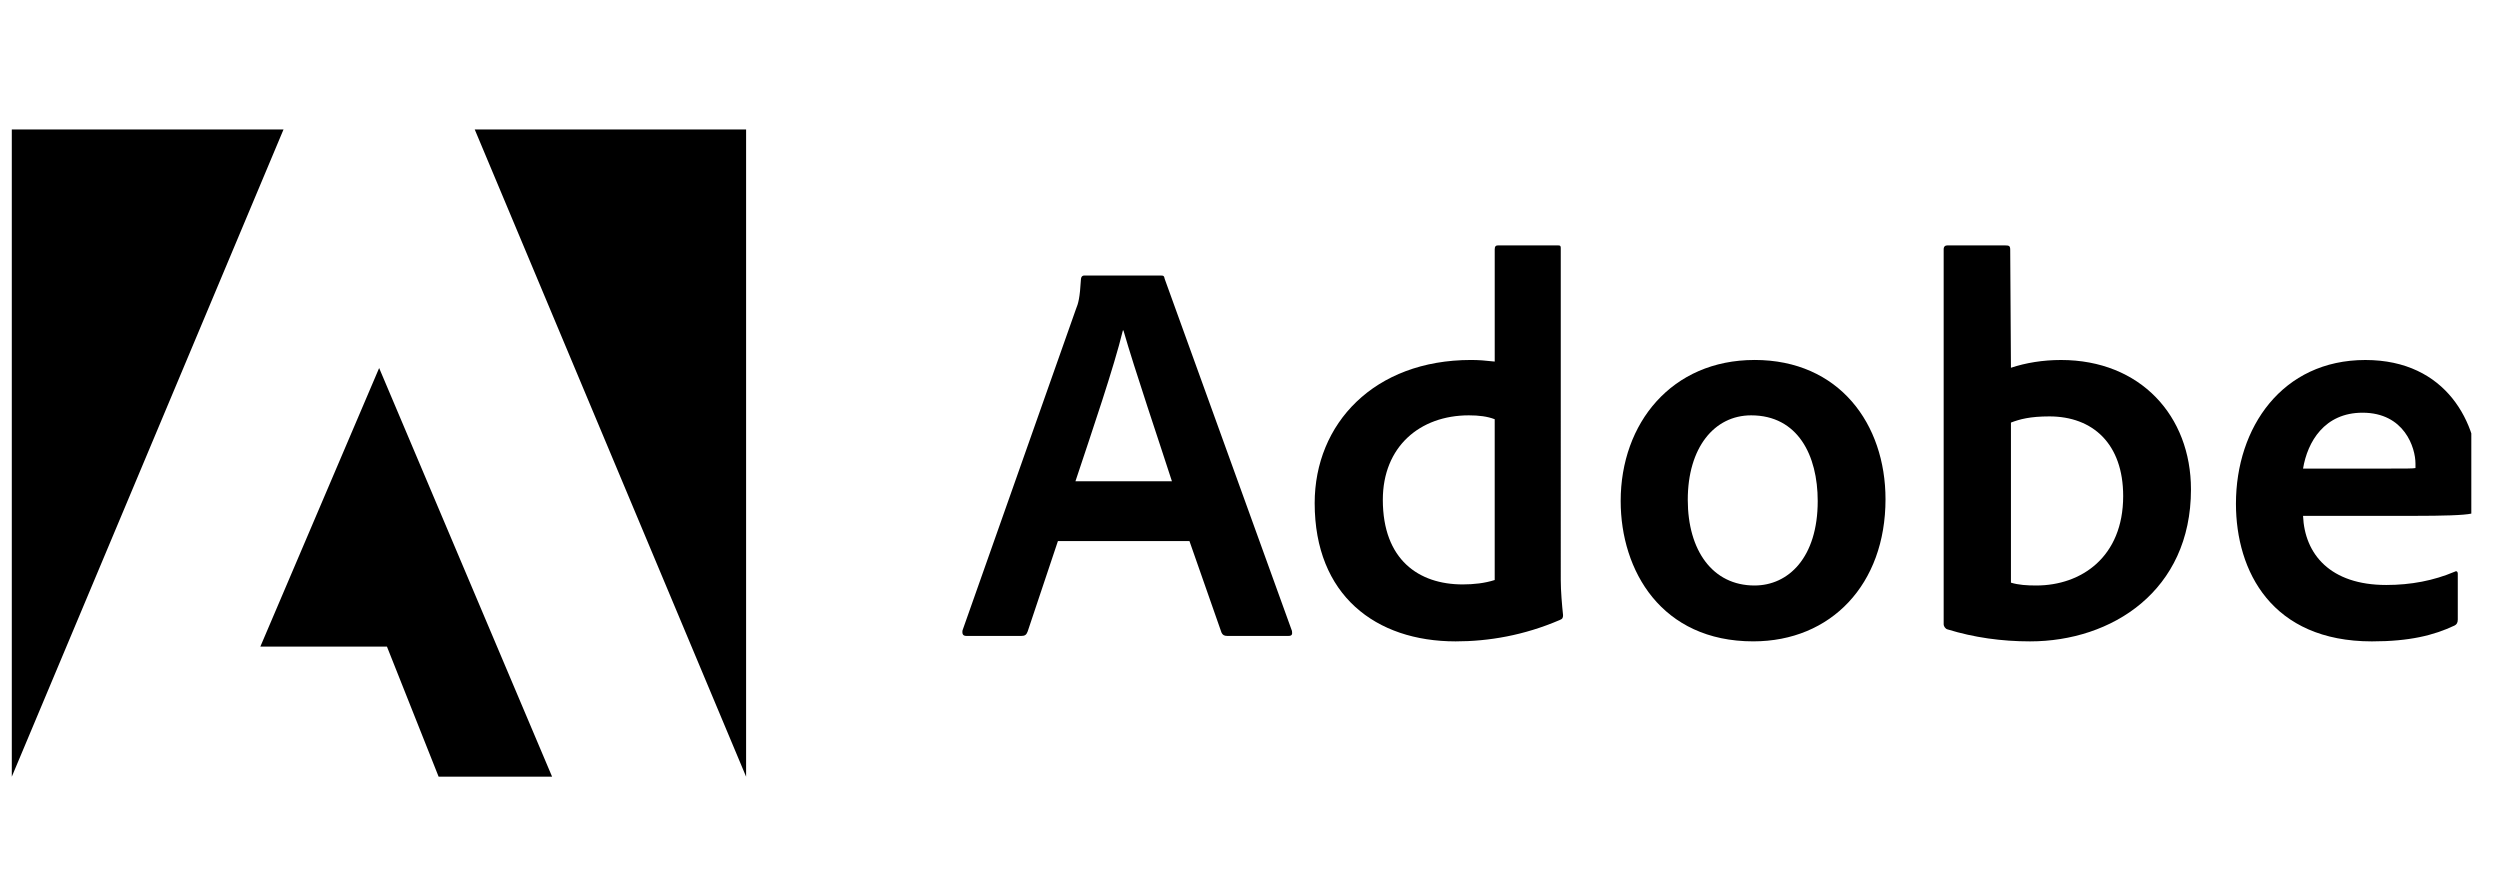 <?xml version="1.0" encoding="UTF-8"?>
<svg id="Layer_1" data-name="Layer 1" xmlns="http://www.w3.org/2000/svg" xmlns:xlink="http://www.w3.org/1999/xlink" viewBox="0 0 135.189 48">
  <defs>
    <style>
      .cls-1 {
        clip-path: url(#clippath);
      }

      .cls-2 {
        fill: none;
      }

      .cls-2, .cls-3 {
        stroke-width: 0px;
      }

      .cls-3 {
        fill: #000;
      }
    </style>
    <clipPath id="clippath">
      <rect class="cls-2" x=".638" width="133" height="48"/>
    </clipPath>
  </defs>
  <g class="cls-1">
    <g>
      <path class="cls-3" d="M15.332,7H.638v35L15.332,7Z"/>
      <path class="cls-3" d="M25.671,7h14.675v35L25.671,7Z"/>
      <path class="cls-3" d="M20.502,19.9l9.353,22.1h-6.136l-2.795-7.036h-6.845l6.424-15.064Z"/>
      <path class="cls-3" d="M64.32,29.258l1.733,4.948c.057.124.144.181.297.181h3.332c.182,0,.211-.086.182-.267l-6.883-19.04c-.029-.153-.057-.181-.211-.181h-4.136c-.115,0-.182.086-.182.21-.057,1.001-.144,1.306-.268,1.602l-6.136,17.381c-.029.21.038.296.211.296h2.977c.182,0,.268-.057.335-.238l1.637-4.891h7.113ZM58.155,26.026c.9-2.708,2.087-6.178,2.566-8.161h.029c.594,2.079,1.991,6.197,2.623,8.161h-5.217Z"/>
      <path class="cls-3" d="M78.712,34.683c1.79,0,3.695-.324,5.629-1.154.153-.057.182-.124.182-.267-.057-.534-.124-1.306-.124-1.897V13.441c0-.115,0-.172-.144-.172h-3.245c-.124,0-.182.057-.182.21v6.073c-.507-.057-.862-.086-1.283-.086-5.236,0-8.453,3.442-8.453,7.742,0,4.986,3.303,7.475,7.62,7.475ZM80.827,31.365c-.536.172-1.13.238-1.733.238-2.374,0-4.317-1.335-4.317-4.576,0-2.87,2.001-4.567,4.652-4.567.536,0,1.005.057,1.398.21v8.695Z"/>
      <path class="cls-3" d="M94.876,19.466c-4.471,0-7.237,3.413-7.237,7.627,0,3.766,2.202,7.589,7.17,7.589,4.203,0,7.151-3.08,7.151-7.685,0-4.062-2.498-7.532-7.084-7.532ZM94.694,22.46c2.527,0,3.6,2.164,3.6,4.634,0,3.051-1.58,4.567-3.418,4.567-2.269,0-3.609-1.897-3.609-4.634,0-2.813,1.426-4.567,3.427-4.567Z"/>
      <path class="cls-3" d="M105.315,13.269c-.124,0-.21.057-.21.21v20.289c0,.086.086.238.21.267,1.427.439,2.92.648,4.461.648,4.414,0,8.702-2.727,8.702-8.218,0-3.976-2.738-6.998-7.026-6.998-.986,0-1.905.153-2.709.42l-.039-6.378c0-.21-.057-.238-.268-.238h-3.121ZM114.812,26.827c0,3.289-2.259,4.834-4.7,4.834-.508,0-.958-.029-1.369-.153v-8.657c.469-.181,1.033-.334,2.077-.334,2.355,0,3.992,1.487,3.992,4.309Z"/>
      <path class="cls-3" d="M130.589,27.895c1.455,0,2.652-.029,3.063-.124.153-.029.211-.086.24-.21.086-.324.124-1.001.124-1.83,0-2.822-1.704-6.264-6.108-6.264-4.499,0-6.998,3.652-6.998,7.77,0,3.652,1.934,7.446,7.353,7.446,2.029,0,3.341-.324,4.47-.858.115-.057.173-.153.173-.324v-2.469c0-.143-.087-.172-.173-.114-1.129.477-2.355.715-3.695.715-3.035,0-4.413-1.669-4.499-3.737h6.05ZM124.539,25.339c.239-1.449,1.158-3.022,3.216-3.022,2.269,0,2.863,1.897,2.863,2.755v.238c-.125.029-.508.029-1.637.029h-4.442Z"/>
    </g>
  </g>
  <a xlink:href="50.104"/>
  <a xlink:href="50.104"/>
  <a xlink:href="50.104"/>
  <a xlink:href="50.104"/>
  <a xlink:href="50.104"/>
  <a xlink:href="50.104"/>
  <a xlink:href="50.104"/>
  <a xlink:href="48.036"/>
  <a xlink:href="48.036"/>
  <a xlink:href="48.036"/>
</svg>